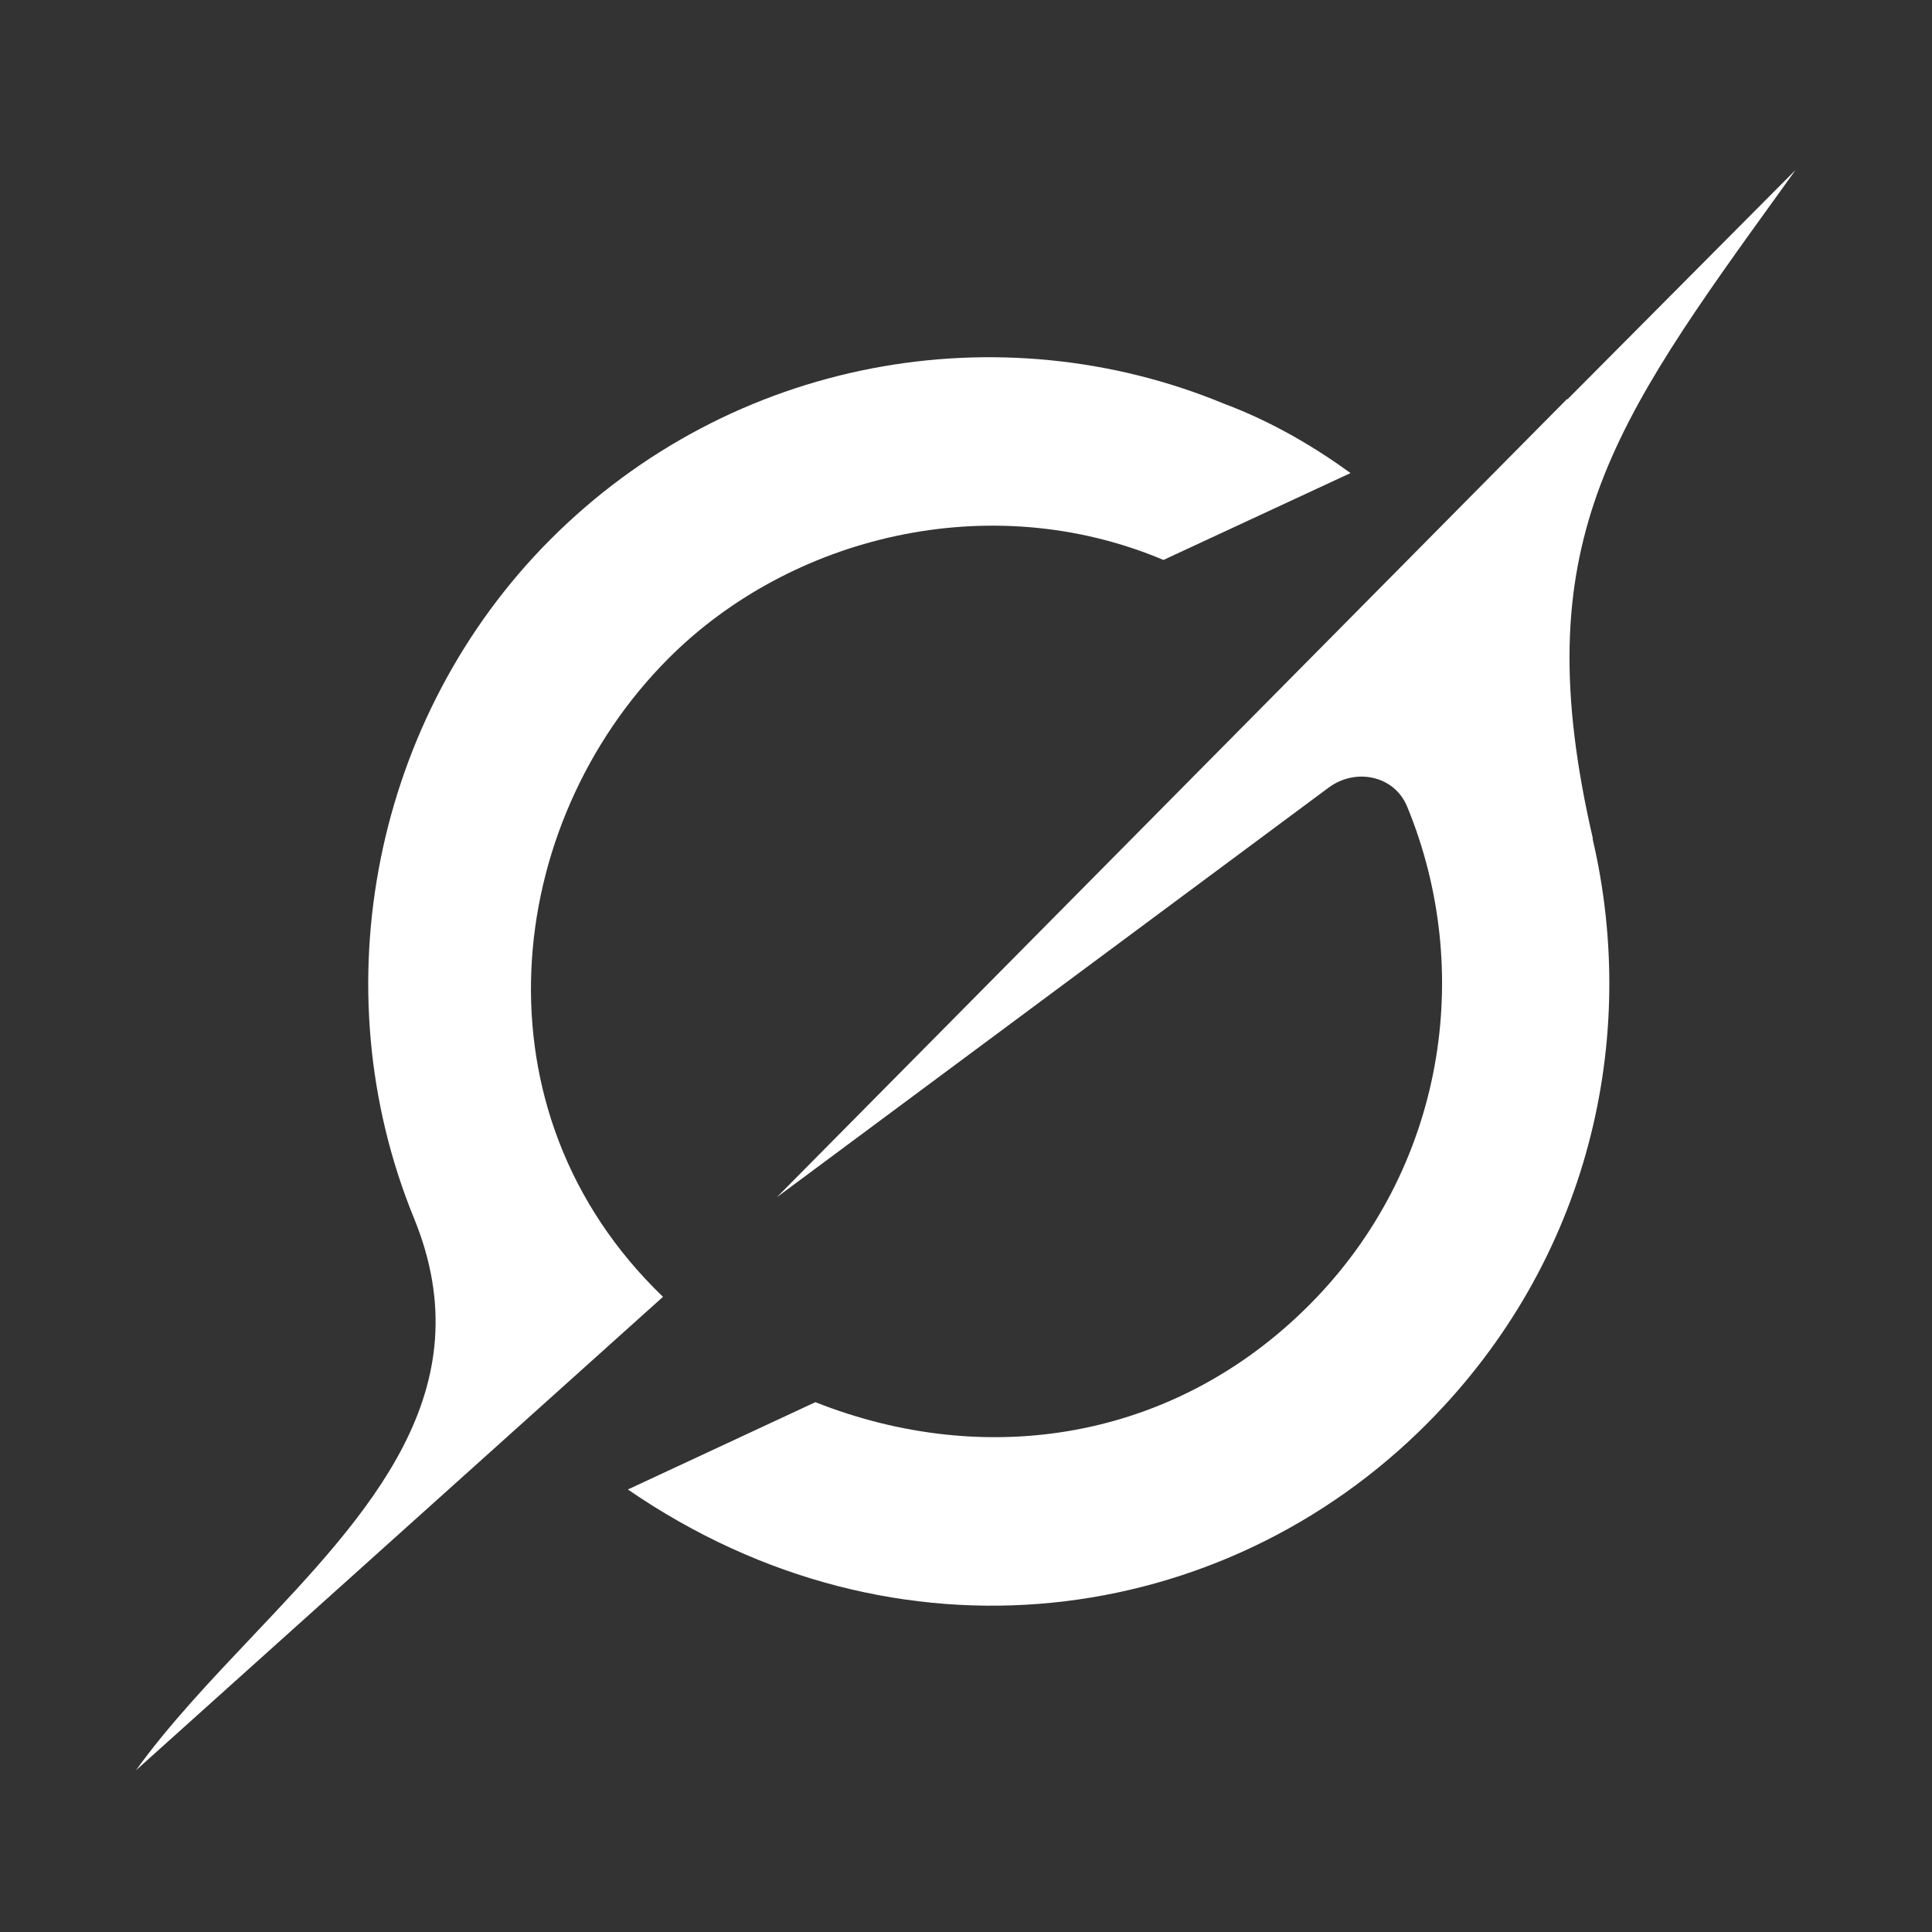 <svg width="64" height="64" viewBox="0 0 64 64" fill="none" xmlns="http://www.w3.org/2000/svg">
<rect x="0" y="0" width="64" height="64" fill="#333333" stroke="none"/>
<g clip-path="url(#clip0_5552_6537)">
<path d="M25.734 39.66L44.011 26.092C44.907 25.427 46.188 25.687 46.614 26.72C48.861 32.169 47.858 38.717 43.387 43.213C38.916 47.709 32.696 48.695 27.01 46.449L20.799 49.341C29.707 55.465 40.525 53.95 47.285 47.147C52.647 41.755 54.308 34.405 52.755 27.777L52.769 27.791C50.517 18.053 53.323 14.161 59.07 6.203C59.206 6.014 59.342 5.825 59.478 5.632L51.915 13.237V13.213L25.729 39.665" fill="white"/>
<path d="M21.963 42.959C15.569 36.816 16.671 27.31 22.127 21.828C26.161 17.771 32.771 16.115 38.541 18.549L44.738 15.671C43.622 14.86 42.191 13.987 40.549 13.374C33.128 10.303 24.242 11.831 18.21 17.893C12.407 23.729 10.582 32.702 13.716 40.359C16.056 46.082 12.219 50.129 8.353 54.215C6.984 55.663 5.609 57.111 4.502 58.645L21.958 42.963" fill="white"/>
</g>
<defs>
<clipPath id="clip0_5552_6537">
<rect width="55" height="53.025" fill="white" transform="translate(4.5 5.626)"/>
</clipPath>
</defs>
</svg>
